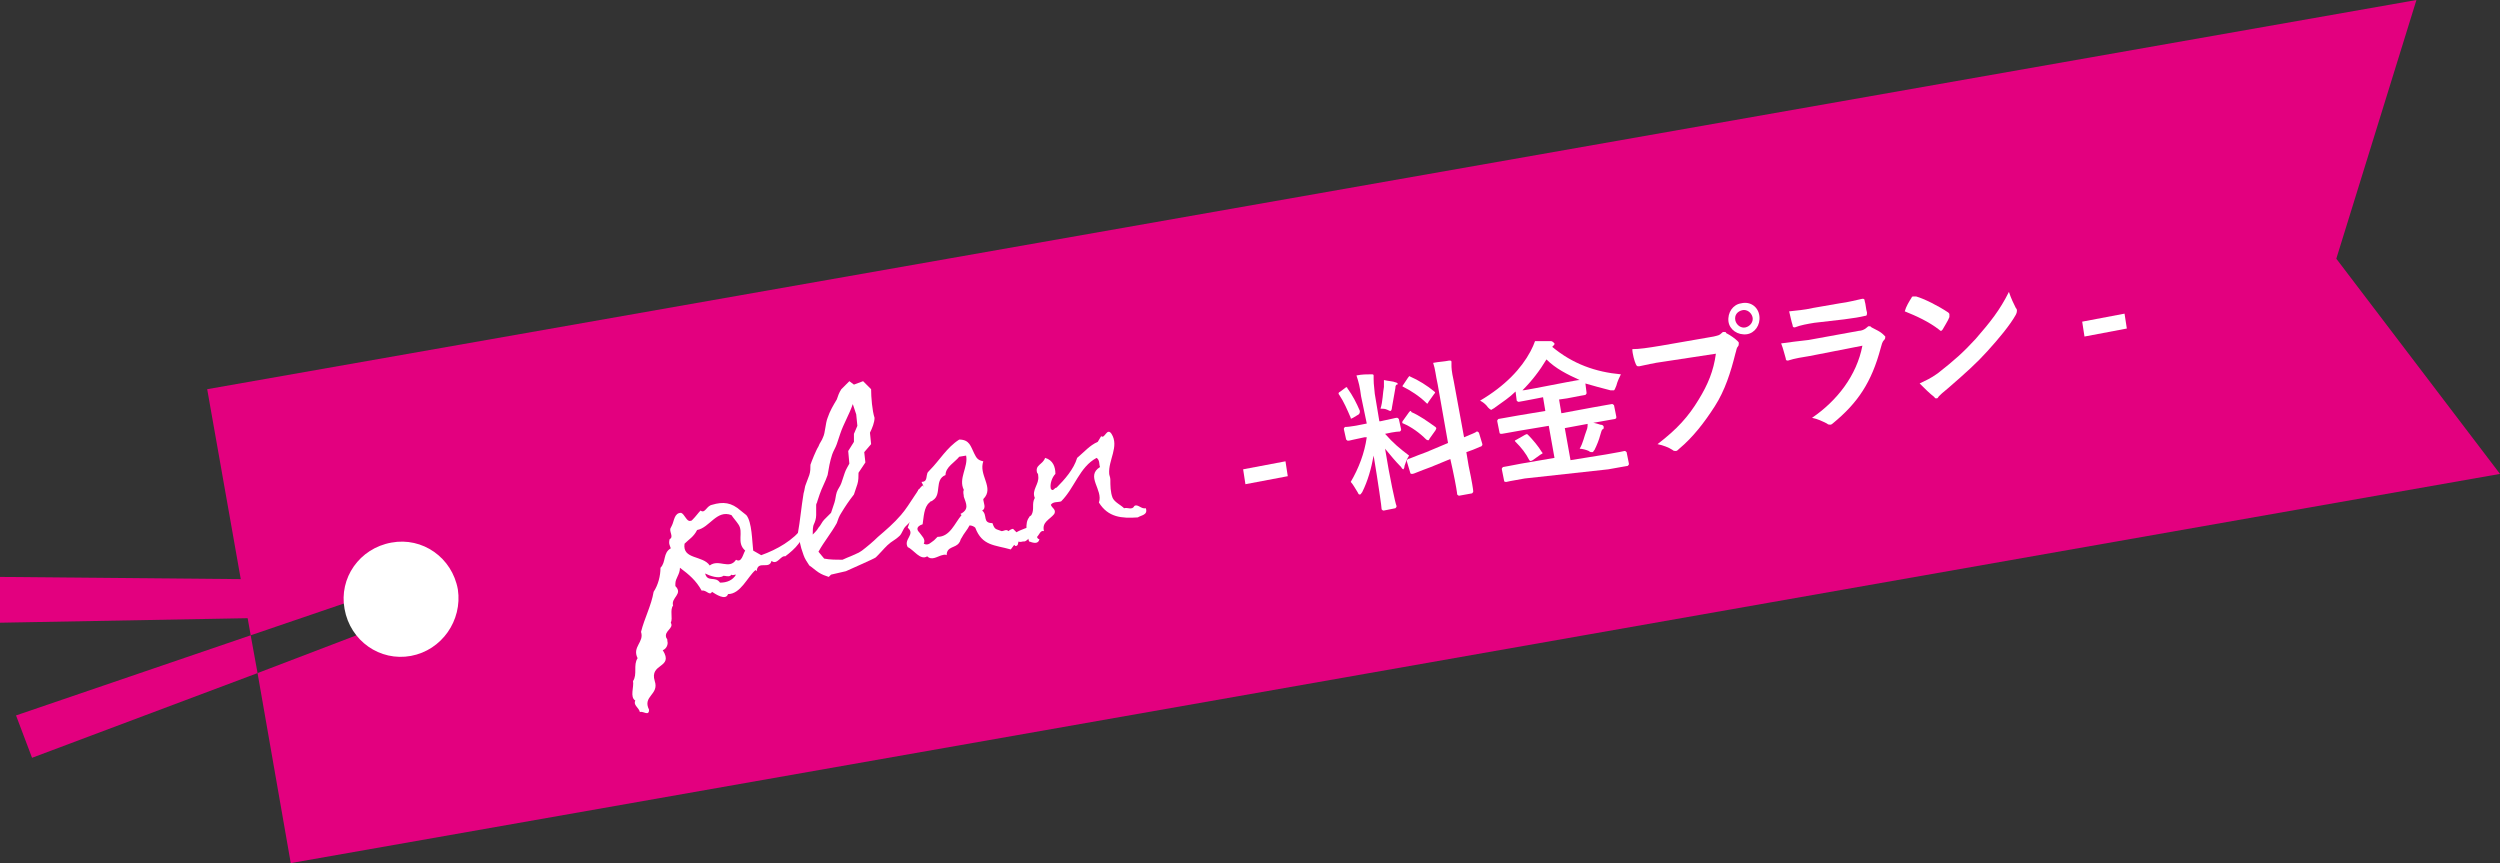 <?xml version="1.0" encoding="utf-8"?>
<!-- Generator: Adobe Illustrator 25.2.1, SVG Export Plug-In . SVG Version: 6.00 Build 0)  -->
<svg version="1.1" id="レイヤー_1" xmlns="http://www.w3.org/2000/svg" xmlns:xlink="http://www.w3.org/1999/xlink" x="0px"
	 y="0px" viewBox="0 0 218.4 75.4" style="enable-background:new 0 0 218.4 75.4;" xml:space="preserve">
<rect x="0" y="0" width="218.4" height="75.4" fill="#333333" stroke="none"/>
<style type="text/css">
	.st0{fill:#E3007F;}
	.st1{fill:#FFFFFF;}
</style>
<g>
	<g>
		<g>
			<g>
				<g>
					<polygon class="st0" points="218.4,41.4 204.1,22.6 211.1,0 18.1,34 21.9,55.5 30.4,52.6 31.4,55.4 22.5,58.8 25.4,75.4 					
						"/>
					<polygon class="st0" points="1.4,62.5 2.8,66.2 22.5,58.8 21.9,55.5 					"/>
				</g>
			</g>
		</g>
		<polygon class="st0" points="21.9,54 0,54.4 0,50.4 21.9,50.6 		"/>
	</g>
	<path class="st1" d="M35.9,57.3L35.9,57.3c-2.7,0.5-5.3-1.3-5.8-4.1l0,0c-0.5-2.7,1.3-5.3,4.1-5.8l0,0c2.7-0.5,5.3,1.3,5.8,4.1l0,0
		C40.4,54.2,38.6,56.8,35.9,57.3z"/>
	<g>
		<g>
			<path class="st1" d="M68.6,48.6c-0.4-0.1-0.7,0.8-1.2,0.4c-0.2,0.8-1.2-0.1-1.3,0.9l-0.1-0.1c-0.7,0.6-1.3,2.1-2.4,2.1
				c-0.2,0.6-1.1,0-1.4-0.2c-0.2,0.4-0.5-0.2-0.9-0.1c-0.5-0.9-1.1-1.4-1.9-2c0,0.6-0.4,0.9-0.4,1.4L59,51.2c0.7,0.7-0.4,1-0.2,1.7
				c-0.3,0.4,0,1.1-0.2,1.5c0.3,0.5-0.6,0.7-0.4,1.3c0.1,0.2,0.1,0.1,0.1,0.3c0.1,0.3-0.1,0.7-0.4,0.8c1,1.6-1.2,1.1-0.7,2.7
				c0.4,1.2-1.1,1.3-0.5,2.5c0,0.6-0.5,0.1-0.8,0.2c-0.1-0.4-0.6-0.6-0.4-1c-0.5-0.3-0.1-1.2-0.2-1.7c0.4-0.6,0-1.4,0.4-2
				c-0.5-1,0.6-1.4,0.3-2.3c0.3-1.2,0.9-2.3,1.1-3.5c0.4-0.6,0.6-1.4,0.6-2.1c0.5-0.5,0.2-1.3,0.9-1.7c-0.1-0.3-0.2-0.4-0.1-0.8
				c0.4-0.2-0.1-0.7,0.1-1c0.1-0.2,0,0,0.1-0.2c0.2-0.4,0.2-1.1,0.8-1.1c0.3,0.1,0.5,0.8,0.8,0.7c0.1,0,0.1,0,0.2-0.1
				c0.3-0.3,0.5-0.6,0.7-0.8c0.4,0.3,0.5-0.4,1-0.5c1-0.3,1.7-0.2,2.5,0.5c0.1,0.1,0.4,0.3,0.5,0.4c0.5,0.6,0.5,2.3,0.6,3.1l0.7,0.4
				c1.4-0.5,2.8-1.3,3.7-2.5C70.4,47.1,69.4,48,68.6,48.6z M64.5,45.8c-0.2-0.3-0.4-0.5-0.6-0.8c-1.3-0.5-1.9,1.1-3,1.3
				c-0.3,0.6-0.7,0.8-1.1,1.2c-0.2,1.4,1.6,1,2.2,1.9c0.8-0.6,1.7,0.4,2.3-0.5c0.5,0.3,0.6-0.5,0.8-0.8C64.3,47.4,65,46.5,64.5,45.8
				z M63.9,50.2l-0.1,0.1c-0.2,0.1-0.4,0-0.6,0c-0.4,0.3-1.2,0-1.6-0.2c0.2,0.8,0.9,0.2,1.3,0.8c0.6,0,1.1-0.2,1.4-0.7
				C64.1,50.2,64,50.3,63.9,50.2z"/>
			<path class="st1" d="M80.5,43.6L80,44.3l-0.2,1c-0.2,0.2-0.5,0.5-0.7,0.7c-0.2,0.2-0.3,0.6-0.5,0.8s-0.5,0.4-0.8,0.6
				c-0.4,0.3-0.7,0.7-1.1,1.1c-0.1,0.1-0.1,0.1-0.2,0.2c-0.1,0.1-2.4,1.1-2.6,1.2c-0.4,0.1-0.9,0.2-1.3,0.3l-0.2,0.2
				c-0.3-0.1-0.6-0.2-0.9-0.4c-0.3-0.2-0.5-0.4-0.8-0.6c-0.2-0.3-0.4-0.6-0.5-0.9l-0.2-0.6c-0.1-0.4-0.2-0.8-0.3-1.3
				c0.2-1.1,0.3-2.3,0.5-3.5c0.1-0.3,0.1-0.6,0.2-0.8c0.1-0.3,0.2-0.5,0.3-0.8c0.1-0.3,0.1-0.6,0.1-0.9c0.1-0.3,0.5-1.3,0.7-1.6
				c0.1-0.3,0.3-0.5,0.4-0.8c0.2-0.4,0.2-1.2,0.4-1.7c0.2-0.6,0.5-1.1,0.8-1.6c0.1-0.3,0.2-0.6,0.4-0.9l0.7-0.7l0.4,0.3l0.8-0.3
				l0.7,0.7c0,0.7,0.1,1.9,0.3,2.5c0,0.4-0.2,0.9-0.4,1.3l0.1,1l-0.6,0.7l0.1,0.9L75,41.3c0,0.3,0,0.7-0.1,1
				c-0.1,0.3-0.2,0.6-0.3,0.9c-0.4,0.5-0.8,1.1-1.1,1.6c-0.2,0.3-0.3,0.6-0.4,0.9c-0.5,0.9-1.1,1.6-1.6,2.5l0.5,0.6
				c0.5,0.1,1.1,0.1,1.6,0.1c0.4-0.2,1.3-0.5,1.7-0.8c0.4-0.3,1-0.8,1.4-1.2c0.7-0.6,1.4-1.2,2-1.9c0.8-0.9,1.7-2.7,2-2.6
				C80.7,43,80.5,43.4,80.5,43.6z M74.5,35.3c-0.3,0.9-0.8,1.7-1.1,2.6c-0.1,0.3-0.2,0.6-0.3,0.9c-0.1,0.3-0.3,0.6-0.4,0.9
				c-0.2,0.6-0.3,1.2-0.4,1.8c-0.2,0.6-0.5,1.1-0.7,1.7l-0.2,0.6c0,0.1-0.1,0.2-0.1,0.3c0,0.3,0,0.6,0,0.9c0,0.3-0.1,0.6-0.2,0.8
				S71,46.4,71,46.7c0.2-0.2,0.4-0.4,0.5-0.6c0.2-0.2,0.3-0.5,0.5-0.7c0.2-0.2,0.4-0.4,0.6-0.6c0.1-0.3,0.2-0.6,0.3-0.9
				c0.1-0.3,0.1-0.6,0.2-0.9c0.1-0.3,0.3-0.5,0.4-0.8c0.1-0.3,0.2-0.6,0.3-0.9c0.1-0.3,0.3-0.6,0.4-0.8l-0.1-1.1l0.5-0.8l0-0.7
				l0.3-0.7l-0.1-1L74.5,35.3z"/>
			<path class="st1" d="M90.3,46.6c0,0-0.6,0.7-0.8,0.7c-0.1,0-0.1,0-0.1,0c-0.1,0-0.3,0.1-0.4,0c-0.1,0.1,0,0.4-0.3,0.4l-0.1-0.1
				L88.3,48c-1.4-0.4-2.5-0.3-3.1-1.9c-0.1-0.1-0.3-0.2-0.5-0.2c-0.2,0.4-0.5,0.7-0.7,1.1c-0.1,0.1-0.1,0.3-0.2,0.4
				c-0.3,0.5-1.1,0.3-1.1,1.1c-0.2-0.1-0.3,0-0.4,0c-0.4,0.1-0.9,0.5-1.3,0.1c-0.6,0.4-1.2-0.6-1.7-0.8c-0.4-0.7,0.7-1.1,0-1.7
				c0.3-0.8,0.4-1.7,0.9-2.4c-0.3-0.3,0-0.6,0-0.9l0.5-0.3l-0.2-0.4c0.5,0,0.4-0.4,0.5-0.7c0-0.1,0.1-0.2,0.2-0.3
				c0.9-0.9,1.5-2,2.6-2.7c0.9,0,1,0.6,1.3,1.2c0.2,0.4,0.3,0.6,0.8,0.7c-0.2,0.6,0,1.1,0.2,1.7c0.2,0.6,0.3,1.1-0.2,1.6
				c0,0.3,0.3,0.8-0.1,1c0.5,0.4,0,1.1,0.9,1.1c0.2,0.6,0.3,0.5,0.8,0.7c0.2,0,0.4-0.2,0.6,0c0.1-0.1,0.3-0.2,0.4-0.2l0.3,0.3
				C89.1,46.3,90,46,90,46l1.4-1.3C91,45.9,91.1,46,90.3,46.6z M83.8,39.9c-0.4,0.5-1.2,0.9-1.2,1.6c-1,0.4-0.3,1.7-1.1,2.2
				c0,0-0.1,0.1-0.2,0.1c0,0,0,0-0.1,0.1c-0.5,0.4-0.5,1.3-0.6,1.9c-0.6,0.2-0.5,0.5-0.3,0.7c0.2,0.3,0.6,0.6,0.4,1
				c0.4,0.2,0.6-0.1,0.9-0.3c0.1-0.1,0.2-0.2,0.3-0.3c1.1,0,1.5-1.2,2.1-1.9l-0.1-0.1c0.8-0.4,0.5-0.9,0.3-1.5c0-0.2-0.1-0.4,0-0.6
				c-0.5-1,0.4-2,0.2-3L83.8,39.9z"/>
			<path class="st1" d="M99.4,45.2c-1.4,0.1-2.6,0-3.4-1.3c0.4-1.1-1.2-2.3,0.1-3.1c-0.1-0.2,0-0.6-0.3-0.8
				c-1.5,0.8-1.9,2.6-3.1,3.8c-0.3,0.1-0.7,0-0.9,0.3c0.1,0.3,0.5,0.4,0.3,0.8c-0.4,0.5-1.1,0.7-0.9,1.5c-0.3-0.1-0.4,0.3-0.6,0.5
				c0,0.1,0.1,0.2,0.2,0.2c-0.1,0.5-0.6,0.3-0.9,0.2c-0.2-0.6-0.4-1.6,0-2.1c0.1-0.2,0,0,0.2-0.2c0.3-0.5,0-1,0.3-1.5
				c-0.3-0.7,0.4-1.2,0.3-1.9c0-0.1,0-0.2-0.1-0.3c-0.2-0.7,0.5-0.7,0.7-1.3c0.7,0.2,0.9,0.8,0.9,1.4c-0.3,0.3-0.5,0.9-0.4,1.3
				c0.2,0.3,0.3-0.1,0.5-0.1c0.7-0.7,1.5-1.6,1.8-2.6c0.6-0.5,1.1-1.1,1.8-1.4l0.3-0.5c0.3,0.3,0.5-0.8,0.9-0.2
				c0.7,1.1-0.3,2.3-0.2,3.5c0,0.1,0.1,0.3,0.1,0.5c0,0.5,0,1.1,0.2,1.6c0.2,0.4,0.7,0.6,1,0.9c0.3-0.1,0.7,0.2,0.9-0.2
				c0.3-0.2,0.6,0.3,1,0.2C100.3,45,99.7,45,99.4,45.2z"/>
		</g>
	</g>
	<g>
		<g>
			<path class="st1" d="M112.5,41.6l-3.7,0.7l-0.2-1.3l3.7-0.7L112.5,41.6z"/>
			<path class="st1" d="M117.5,33.9c0.1-0.1,0.2-0.1,0.2,0c0.5,0.7,0.8,1.3,1.1,2c0,0.1,0,0.2-0.1,0.3l-0.5,0.3
				c-0.2,0.1-0.2,0.1-0.2,0c-0.3-0.7-0.6-1.4-1-2c-0.1-0.1-0.1-0.2,0.1-0.3L117.5,33.9z M118.9,34.6c-0.1-0.8-0.2-1.2-0.4-1.8
				c0.5-0.1,0.9-0.1,1.3-0.1c0.1,0,0.2,0,0.2,0.1c0,0.1,0,0.2,0,0.3c0,0.2,0,0.4,0.1,1.3l0.4,2.4l0.1,0c1-0.2,1.3-0.3,1.4-0.3
				c0.1,0,0.1,0,0.2,0.1l0.2,0.9c0,0.1,0,0.1-0.1,0.2c-0.1,0-0.4,0-1.3,0.2c0.7,0.8,1.3,1.3,2.1,1.9c-0.2,0.3-0.3,0.6-0.4,0.9
				c0,0.2-0.1,0.3-0.1,0.3s-0.1,0-0.2-0.2c-0.5-0.5-0.9-1-1.4-1.6c0.4,2.5,0.9,4.8,1,5c0,0.1,0,0.1-0.1,0.2l-1,0.2
				c-0.1,0-0.1,0-0.2-0.1c0-0.2-0.3-2.3-0.7-4.7c-0.2,1.1-0.5,2.2-1,3.2c-0.1,0.1-0.1,0.2-0.2,0.2c-0.1,0-0.1,0-0.2-0.2
				c-0.2-0.3-0.4-0.7-0.6-0.9c0.7-1.2,1.2-2.5,1.4-3.9l-0.2,0c-1,0.2-1.3,0.3-1.4,0.3c-0.1,0-0.1,0-0.2-0.1l-0.2-0.9
				c0-0.1,0-0.1,0.1-0.2c0.1,0,0.4,0,1.4-0.2l0.5-0.1L118.9,34.6z M120.9,33.8c0-0.1,0-0.4,0-0.6c0.4,0.1,0.8,0.1,1,0.2
				c0.1,0,0.2,0.1,0.2,0.1c0,0.1,0,0.1-0.1,0.1c-0.1,0.1-0.1,0.2-0.1,0.3c-0.1,0.6-0.2,1.1-0.3,1.7c0,0.2-0.1,0.3-0.1,0.3
				c-0.1,0-0.1,0-0.3-0.1c-0.2-0.1-0.4-0.1-0.6-0.1C120.8,35.1,120.8,34.3,120.9,33.8z M123,33c0.1-0.1,0.1-0.2,0.2-0.1
				c0.7,0.3,1.5,0.8,2.1,1.3c0.1,0.1,0.1,0.1,0,0.2l-0.5,0.7c-0.1,0.2-0.1,0.2-0.2,0.1c-0.6-0.6-1.4-1.1-2-1.4c-0.1,0-0.1-0.1,0-0.2
				L123,33z M123.1,36c0.1-0.1,0.1-0.1,0.1-0.1c0,0,0.1,0,0.1,0.1c0.7,0.3,1.4,0.8,2.1,1.3c0.1,0.1,0.1,0.1,0,0.3l-0.5,0.7
				c-0.1,0.2-0.1,0.2-0.3,0.1c-0.6-0.6-1.3-1.1-2-1.4c-0.1,0-0.1-0.1-0.1-0.1c0,0,0-0.1,0.1-0.2L123.1,36z M126.5,38.7l-0.9-5.1
				c-0.2-0.9-0.2-1.3-0.4-1.9c0.5-0.1,0.9-0.1,1.4-0.2c0.1,0,0.2,0,0.2,0.1c0,0.1,0,0.2,0,0.3c0,0.2,0,0.5,0.2,1.4l0.9,4.9
				c0.7-0.3,1-0.4,1.1-0.5c0.1,0,0.1,0,0.2,0.1l0.3,1c0,0.1,0,0.1-0.1,0.2c-0.1,0-0.4,0.2-1.3,0.5l0.2,1.2c0.3,1.4,0.4,2.1,0.4,2.2
				c0,0.1,0,0.1-0.1,0.2l-1.1,0.2c-0.1,0-0.1,0-0.2-0.1c0-0.1-0.1-0.8-0.4-2.2l-0.2-0.9l-1.7,0.7c-1.1,0.4-1.5,0.6-1.6,0.6
				c-0.1,0-0.2,0-0.2-0.1l-0.3-1c0-0.1,0-0.1,0.1-0.2c0.1,0,0.5-0.2,1.6-0.6L126.5,38.7z"/>
			<path class="st1" d="M133.2,41.8c-1.2,0.2-1.6,0.3-1.6,0.3c-0.1,0-0.2,0-0.2-0.1l-0.2-1c0-0.1,0-0.1,0.1-0.2
				c0.1,0,0.5-0.1,1.6-0.3l2.9-0.5l-0.5-2.8l-2.4,0.4c-1.2,0.2-1.6,0.3-1.7,0.3c-0.1,0-0.2,0-0.2-0.1l-0.2-1c0-0.1,0-0.1,0.1-0.2
				c0.1,0,0.5-0.1,1.7-0.3l2.4-0.4l-0.2-1.2l-0.5,0.1c-1.1,0.2-1.5,0.3-1.6,0.3c-0.1,0-0.1,0-0.2-0.1l-0.1-0.8
				c-0.5,0.5-1.1,0.9-1.8,1.4c-0.1,0.1-0.2,0.1-0.3,0.2c-0.1,0-0.2-0.1-0.3-0.2c-0.2-0.3-0.5-0.5-0.7-0.6c2.2-1.3,3.6-2.8,4.4-4.3
				c0.2-0.4,0.3-0.6,0.4-0.9c0.5,0,1,0,1.4,0c0.1,0,0.2,0.1,0.3,0.2c0,0.1,0,0.1-0.1,0.2c0,0,0,0-0.1,0.1c1.8,1.5,3.8,2.2,6,2.4
				c-0.1,0.2-0.3,0.6-0.4,1c-0.1,0.2-0.1,0.3-0.2,0.4c-0.1,0-0.2,0-0.3,0c-0.8-0.2-1.5-0.4-2.2-0.6l0.1,0.8c0,0.1,0,0.1-0.1,0.2
				c-0.1,0-0.5,0.1-1.6,0.3l-0.7,0.1l0.2,1.2l2.7-0.5c1.2-0.2,1.6-0.3,1.7-0.3c0.1,0,0.1,0,0.2,0.1l0.2,1c0,0.2,0,0.1-0.1,0.2
				c-0.1,0-0.5,0.1-1.7,0.3l-2.7,0.5l0.5,2.8l3.1-0.5c1.2-0.2,1.6-0.3,1.6-0.3c0.1,0,0.1,0,0.2,0.1l0.2,1c0,0.1,0,0.1-0.1,0.2
				c-0.1,0-0.5,0.1-1.7,0.3L133.2,41.8z M133.2,38c0.2-0.1,0.2-0.1,0.3,0c0.4,0.4,0.9,1,1.2,1.5c0.1,0.1,0.1,0.1-0.1,0.2l-0.7,0.5
				c-0.2,0.1-0.2,0.1-0.3,0c-0.3-0.6-0.7-1.1-1.2-1.6c-0.1-0.1-0.1-0.1,0.1-0.2L133.2,38z M136.8,33.4c0.6-0.1,1-0.2,1.2-0.2
				c-1.1-0.5-2.1-1-2.9-1.8c-0.6,1-1.3,1.9-2.1,2.7c0.2,0,0.6-0.1,1.2-0.2L136.8,33.4z M138.6,37.6c0.1-0.2,0.1-0.5,0.1-0.7
				c0.5,0,0.8,0.1,1.1,0.2c0.2,0,0.3,0.1,0.3,0.2c0,0.1,0,0.2-0.1,0.2c-0.1,0.1-0.1,0.2-0.2,0.5c-0.1,0.4-0.3,0.9-0.5,1.3
				c-0.1,0.1-0.1,0.2-0.2,0.2c-0.1,0-0.2,0-0.3-0.1c-0.2-0.1-0.6-0.2-0.8-0.2C138.3,38.7,138.4,38.1,138.6,37.6z"/>
			<path class="st1" d="M145.3,31.6c-0.8,0.1-1.6,0.3-2.1,0.4c-0.2,0-0.2,0-0.3-0.2c-0.1-0.2-0.3-0.9-0.3-1.3c0.6,0,1.3-0.1,2.5-0.3
				l4.6-0.8c0.4-0.1,0.5-0.1,0.7-0.3c0.1-0.1,0.1-0.1,0.2-0.1c0.1,0,0.2,0,0.2,0.1c0.4,0.2,0.8,0.5,1,0.7c0.1,0.1,0.1,0.1,0.1,0.2
				c0,0.1,0,0.2-0.1,0.3c-0.1,0.1-0.1,0.3-0.2,0.6c-0.4,1.6-0.9,3.2-1.8,4.6c-0.9,1.4-1.9,2.7-3.1,3.7c-0.1,0.1-0.2,0.2-0.3,0.2
				c-0.1,0-0.2,0-0.3-0.1c-0.3-0.2-0.8-0.4-1.3-0.5c1.7-1.3,2.7-2.4,3.6-3.9c0.8-1.3,1.3-2.5,1.5-4L145.3,31.6z M153.7,27.6
				c0.1,0.8-0.4,1.5-1.1,1.6c-0.8,0.1-1.5-0.4-1.6-1.1c-0.1-0.8,0.4-1.5,1.1-1.6C152.9,26.3,153.6,26.8,153.7,27.6z M151.6,28
				c0.1,0.4,0.5,0.7,0.9,0.6c0.4-0.1,0.7-0.5,0.6-0.9c-0.1-0.4-0.5-0.7-0.9-0.6C151.8,27.2,151.5,27.5,151.6,28z"/>
			<path class="st1" d="M158.1,31.1c-0.6,0.1-1.3,0.2-1.9,0.4c-0.1,0-0.2,0-0.2-0.2c-0.1-0.3-0.2-0.8-0.4-1.3
				c0.7-0.1,1.5-0.2,2.4-0.3l4.4-0.8c0.2,0,0.5-0.1,0.7-0.3c0.1-0.1,0.1-0.1,0.2-0.1c0.1,0,0.1,0,0.2,0.1c0.4,0.2,0.8,0.4,1,0.6
				c0.1,0.1,0.2,0.2,0.2,0.2c0,0.1,0,0.2-0.1,0.3c-0.2,0.2-0.2,0.4-0.3,0.7c-0.8,3-2,4.8-4.2,6.6c-0.1,0.1-0.2,0.1-0.2,0.1
				c-0.1,0-0.2,0-0.3-0.1c-0.4-0.2-0.8-0.4-1.3-0.5c2.2-1.5,3.9-3.7,4.4-6.3L158.1,31.1z M158.5,28.2c-0.6,0.1-1.2,0.2-1.7,0.4
				c-0.1,0-0.2,0-0.2-0.2c-0.1-0.3-0.2-0.8-0.3-1.2c0.8-0.1,1.2-0.1,2.1-0.3l2.3-0.4c0.8-0.1,1.5-0.3,2-0.4c0.1,0,0.2,0,0.2,0.2
				c0.1,0.3,0.1,0.7,0.2,1c0,0.2,0,0.3-0.2,0.3c-0.4,0.1-1,0.2-1.8,0.3L158.5,28.2z"/>
			<path class="st1" d="M167,26c0-0.1,0.1-0.1,0.2-0.1c0.1,0,0.1,0,0.2,0c0.7,0.2,1.9,0.8,2.8,1.4c0.1,0.1,0.1,0.1,0.1,0.2
				c0,0.1,0,0.1,0,0.2c-0.1,0.3-0.5,0.9-0.6,1.1c-0.1,0.1-0.1,0.1-0.1,0.1c-0.1,0-0.1,0-0.2-0.1c-0.9-0.7-2-1.2-3-1.6
				C166.5,26.8,166.8,26.3,167,26z M169.3,32.6c1.4-1.1,2.2-1.8,3.3-3c1.3-1.5,2.1-2.5,2.9-4.1c0.2,0.6,0.4,1,0.6,1.4
				c0.1,0.1,0.1,0.2,0.1,0.2c0,0.1,0,0.2-0.1,0.4c-0.5,0.9-1.5,2.1-2.5,3.2c-0.9,1-1.9,1.9-3.4,3.2c-0.5,0.4-0.7,0.6-0.8,0.7
				c-0.1,0.1-0.1,0.2-0.2,0.2c-0.1,0-0.2,0-0.2-0.1c-0.4-0.3-0.9-0.8-1.3-1.2C168.3,33.2,168.6,33.1,169.3,32.6z"/>
			<path class="st1" d="M185.8,28.7l-3.7,0.7l-0.2-1.3l3.7-0.7L185.8,28.7z"/>
		</g>
	</g>
</g>
</svg>
